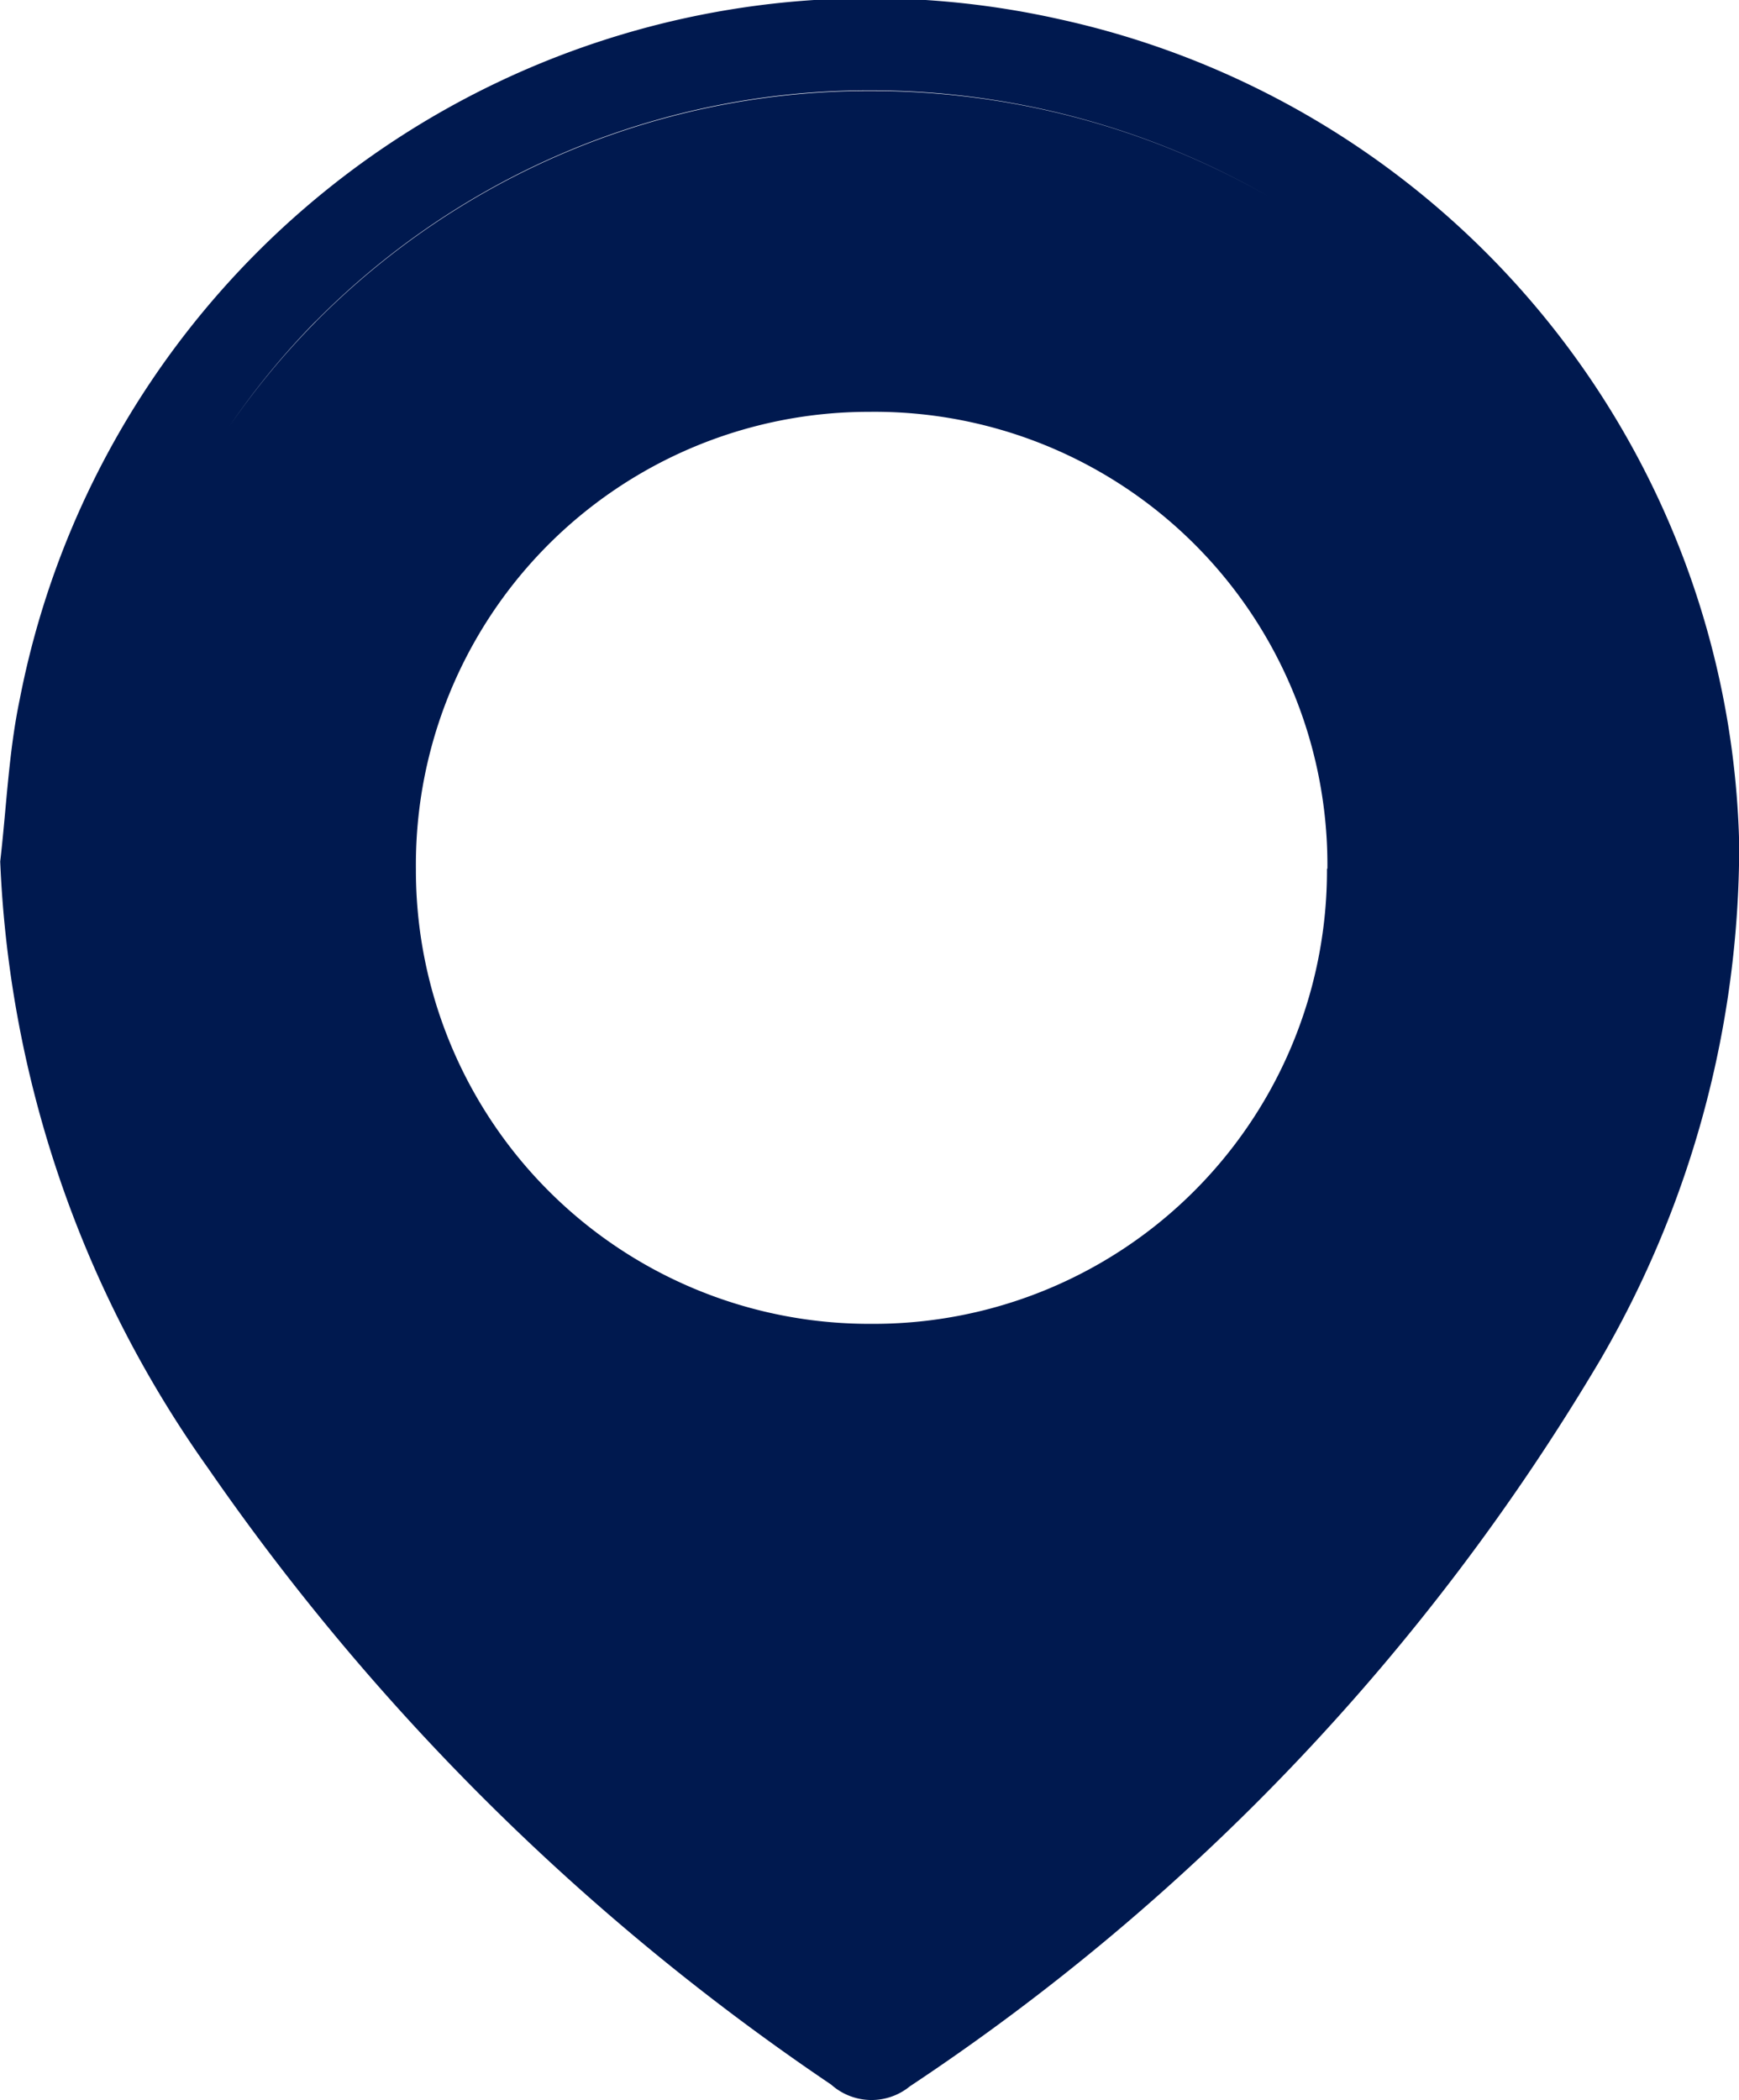 <svg xmlns="http://www.w3.org/2000/svg" width="16.566" height="19.999" viewBox="0 0 16.566 19.999">
  <path id="Tracé_332" data-name="Tracé 332" d="M2153.843-236.291a8.25,8.25,0,0,0-9.9,6.478c-.106.505-.126,1.029-.186,1.544a10.73,10.73,0,0,0,1.981,5.779,22.538,22.538,0,0,0,5.935,5.869.577.577,0,0,0,.75.016,21.373,21.373,0,0,0,6.579-6.922,9.736,9.736,0,0,0,1.321-4.9A8.239,8.239,0,0,0,2153.843-236.291Zm-7.081,2.879a7.416,7.416,0,0,1,5.3-2.2,7.632,7.632,0,0,1,3.761,1,7.626,7.626,0,0,0-3.762-.995,7.415,7.415,0,0,0-5.3,2.2,7.319,7.319,0,0,0-.819.991A7.319,7.319,0,0,1,2146.761-233.412Zm9.634,5.212a4.318,4.318,0,0,1-4.337,4.334,4.319,4.319,0,0,1-4.342-4.33,4.313,4.313,0,0,1,4.314-4.355A4.314,4.314,0,0,1,2156.4-228.2Z" transform="translate(-2143.755 236.473)" fill="#00194F"/>
</svg>
